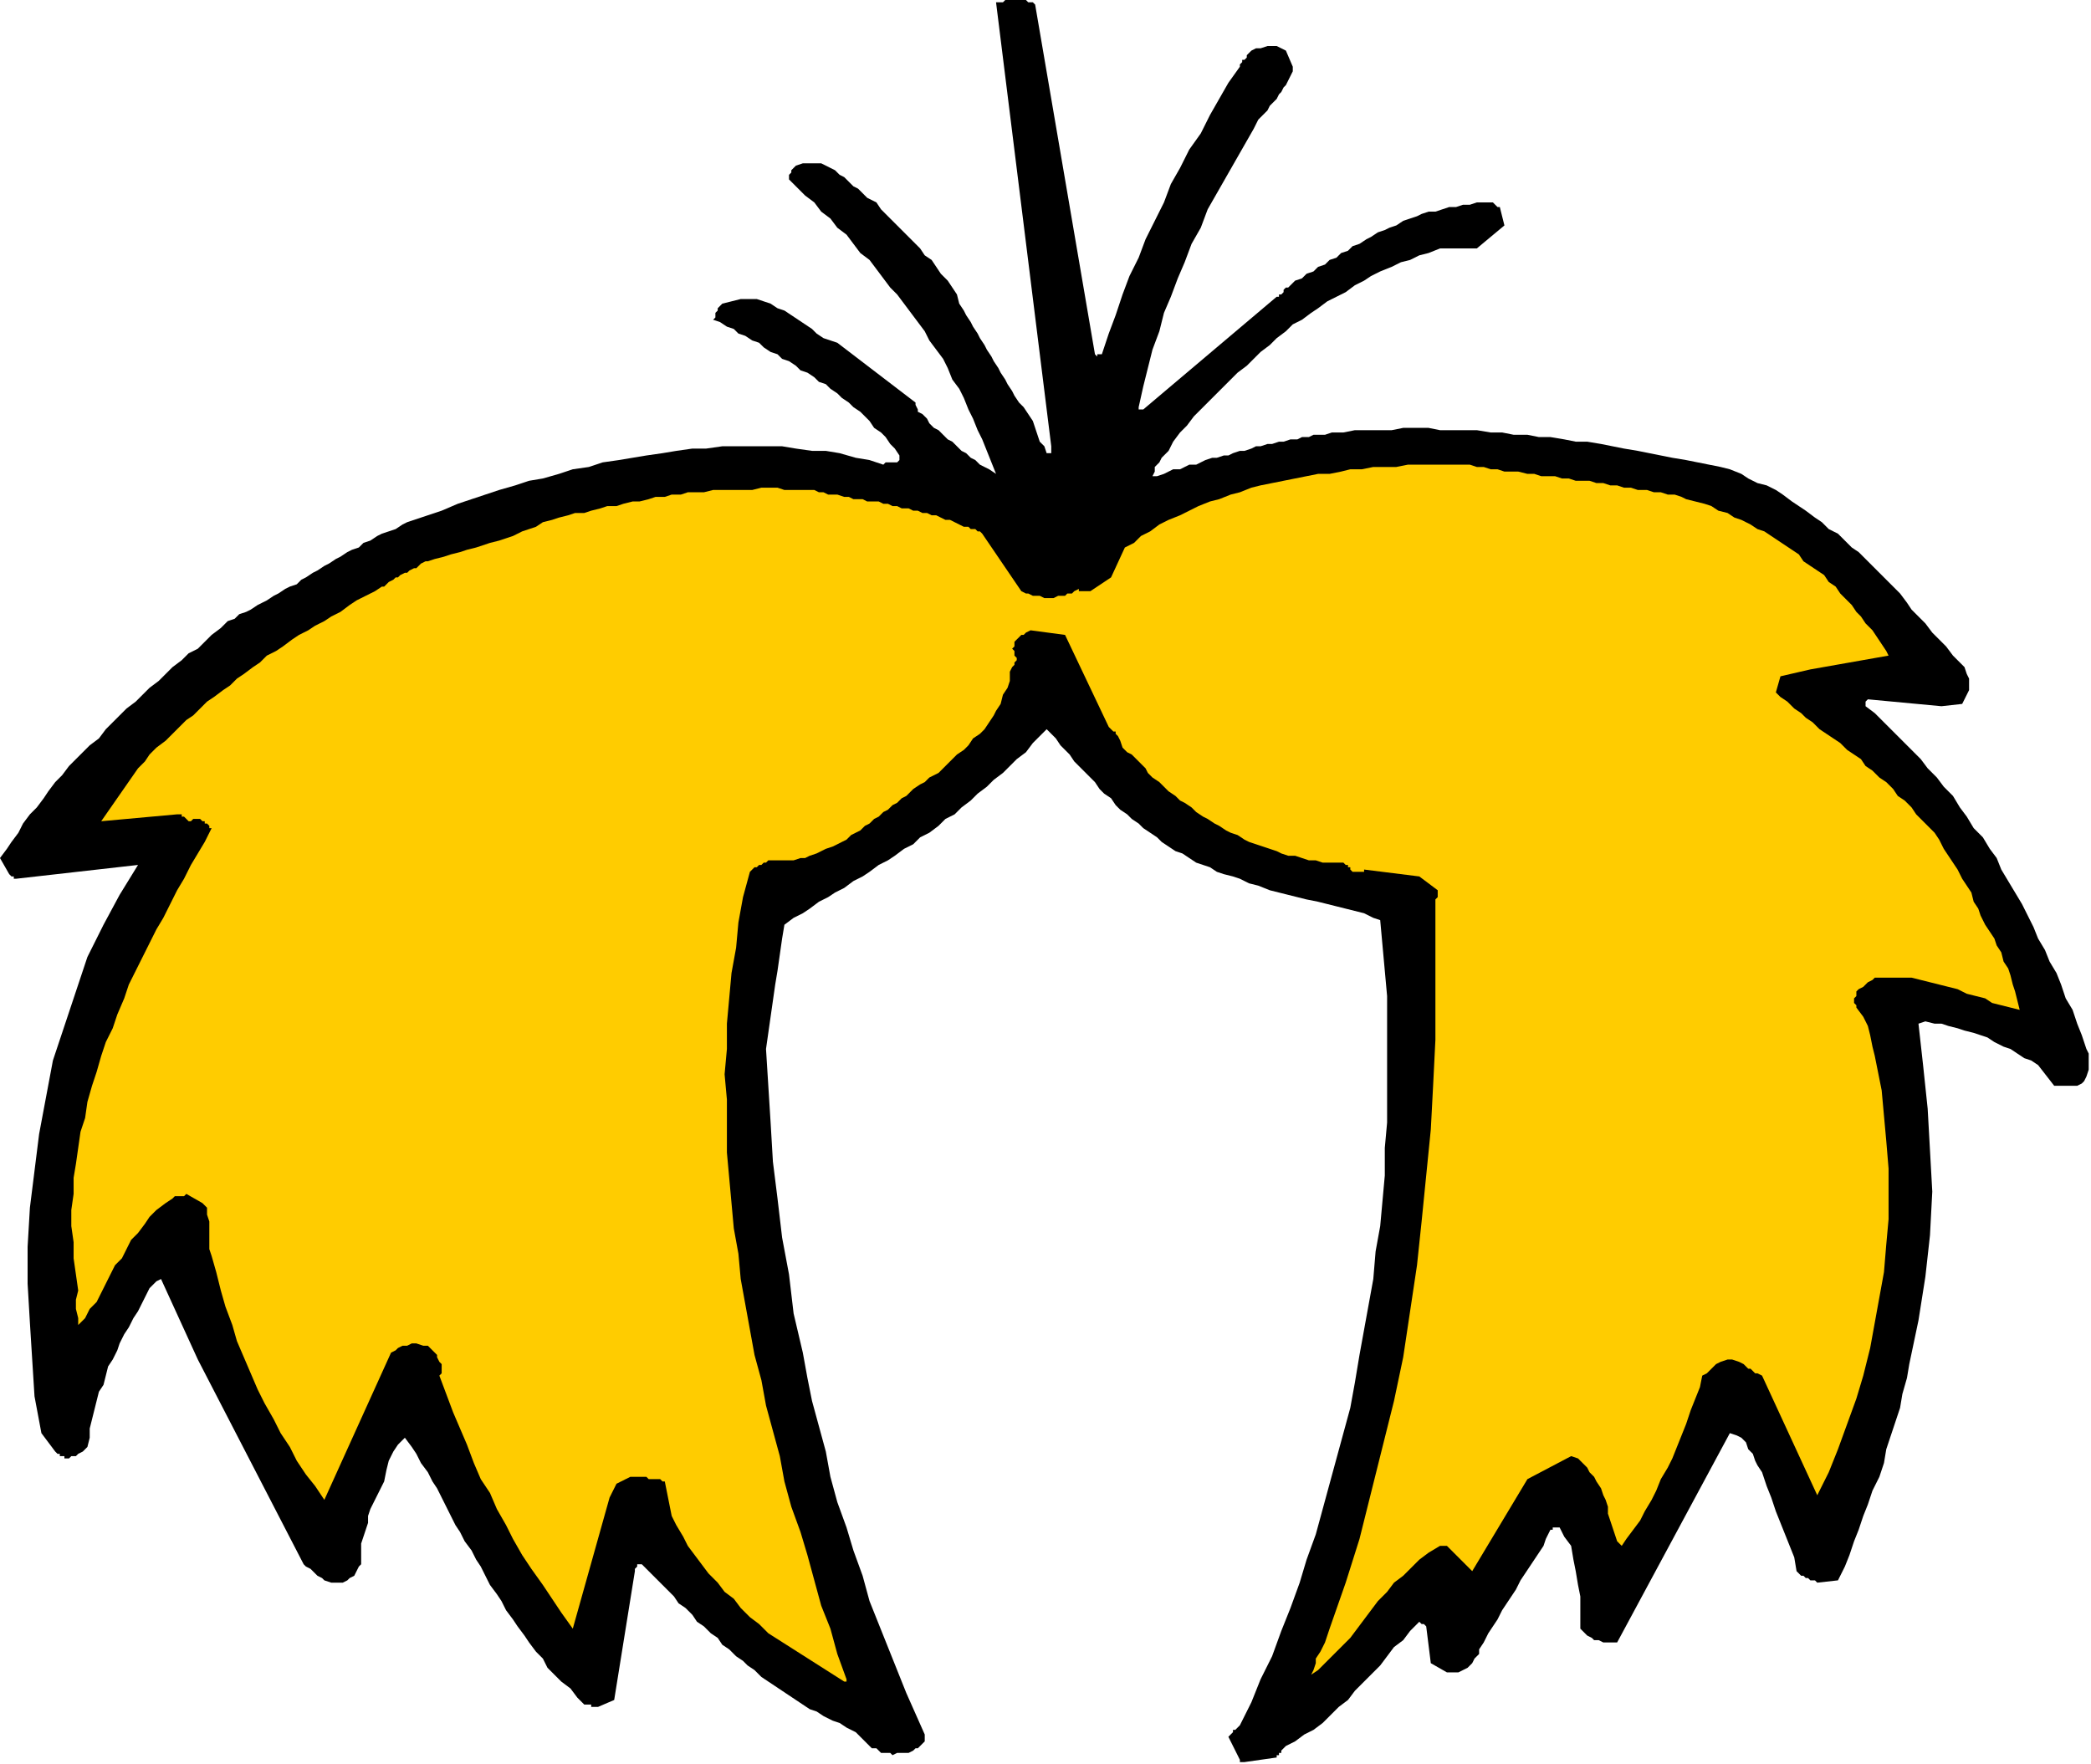 <?xml version="1.0" encoding="UTF-8" standalone="no"?>
<svg
   xmlns:dc="http://purl.org/dc/elements/1.1/"
   xmlns:cc="http://creativecommons.org/ns#"
   xmlns:rdf="http://www.w3.org/1999/02/22-rdf-syntax-ns#"
   xmlns:svg="http://www.w3.org/2000/svg"
   xmlns="http://www.w3.org/2000/svg"
   xmlns:sodipodi="http://sodipodi.sourceforge.net/DTD/sodipodi-0.dtd"
   xmlns:inkscape="http://www.inkscape.org/namespaces/inkscape"
   version="1.0"
   width="240.506mm"
   height="202.935mm"
   id="svg9"
   sodipodi:docname="CARTE106.WMF">
  <sodipodi:namedview
     pagecolor="#ffffff"
     bordercolor="#666666"
     borderopacity="1"
     objecttolerance="10"
     gridtolerance="10"
     guidetolerance="10"
     inkscape:pageopacity="0"
     inkscape:pageshadow="2"
     inkscape:window-width="640"
     inkscape:window-height="480"
     id="namedview11" />
  <defs
     id="defs3">
    <pattern
       id="WMFhbasepattern"
       patternUnits="userSpaceOnUse"
       width="6"
       height="6"
       x="0"
       y="0" />
  </defs>
  <path
     style="fill:#000000;fill-rule:evenodd;fill-opacity:1;stroke:none;"
     d="  M 541,766   L 555,764   L 555,763   L 556,763   L 556,762   L 557,762   L 557,761   L 558,760   L 558,760   L 559,759   L 563,757   L 567,754   L 571,752   L 575,749   L 578,746   L 582,742   L 586,739   L 589,735   L 593,731   L 596,728   L 600,724   L 603,720   L 606,716   L 610,713   L 613,709   L 617,705   L 617,705   L 617,705   L 618,706   L 618,706   L 619,706   L 619,706   L 619,706   L 620,707   L 622,723   L 629,727   L 632,727   L 634,727   L 636,726   L 638,725   L 640,723   L 641,721   L 643,719   L 643,717   L 645,714   L 647,710   L 649,707   L 651,704   L 653,700   L 655,697   L 657,694   L 659,691   L 661,687   L 663,684   L 665,681   L 667,678   L 669,675   L 671,672   L 672,669   L 674,665   L 674,665   L 675,665   L 675,664   L 676,664   L 676,664   L 677,664   L 677,664   L 678,664   L 680,668   L 683,672   L 684,678   L 685,683   L 686,689   L 687,694   L 687,699   L 687,704   L 687,706   L 687,708   L 688,709   L 689,710   L 690,711   L 692,712   L 693,713   L 695,713   L 697,714   L 699,714   L 701,714   L 703,714   L 752,623   L 755,624   L 757,625   L 759,627   L 760,630   L 762,632   L 763,635   L 764,637   L 766,640   L 768,646   L 770,651   L 772,657   L 774,662   L 776,667   L 778,672   L 780,677   L 781,683   L 782,684   L 783,685   L 784,685   L 785,686   L 786,686   L 787,687   L 789,687   L 790,688   L 799,687   L 802,681   L 804,676   L 806,670   L 808,665   L 810,659   L 812,654   L 814,648   L 817,642   L 819,636   L 820,630   L 822,624   L 824,618   L 826,612   L 827,606   L 829,599   L 830,593   L 834,574   L 837,555   L 839,537   L 840,518   L 839,500   L 838,482   L 836,463   L 834,445   L 837,444   L 841,445   L 844,445   L 847,446   L 851,447   L 854,448   L 858,449   L 861,450   L 864,451   L 867,453   L 871,455   L 874,456   L 877,458   L 880,460   L 883,461   L 886,463   L 893,472   L 903,472   L 905,471   L 906,470   L 907,468   L 908,465   L 908,463   L 908,460   L 908,458   L 907,456   L 905,450   L 903,445   L 901,439   L 898,434   L 896,428   L 894,423   L 891,418   L 889,413   L 886,408   L 884,403   L 881,397   L 879,393   L 876,388   L 873,383   L 870,378   L 868,373   L 865,369   L 862,364   L 858,360   L 855,355   L 852,351   L 849,346   L 845,342   L 842,338   L 838,334   L 835,330   L 831,326   L 827,322   L 823,318   L 819,314   L 815,310   L 811,307   L 811,306   L 811,305   L 811,305   L 812,304   L 844,307   L 853,306   L 854,304   L 855,302   L 856,300   L 856,297   L 856,295   L 855,293   L 854,290   L 852,288   L 849,285   L 846,281   L 843,278   L 840,275   L 837,271   L 834,268   L 831,265   L 829,262   L 826,258   L 823,255   L 820,252   L 817,249   L 814,246   L 811,243   L 808,240   L 805,238   L 802,235   L 799,232   L 795,230   L 792,227   L 789,225   L 785,222   L 782,220   L 779,218   L 775,215   L 772,213   L 768,211   L 764,210   L 760,208   L 757,206   L 752,204   L 748,203   L 743,202   L 738,201   L 733,200   L 727,199   L 722,198   L 717,197   L 712,196   L 706,195   L 701,194   L 696,193   L 690,192   L 685,192   L 680,191   L 674,190   L 669,190   L 664,189   L 658,189   L 653,188   L 648,188   L 642,187   L 637,187   L 632,187   L 626,187   L 621,186   L 616,186   L 610,186   L 605,187   L 600,187   L 595,187   L 589,187   L 584,188   L 579,188   L 576,189   L 574,189   L 571,189   L 569,190   L 566,190   L 564,191   L 561,191   L 558,192   L 556,192   L 553,193   L 551,193   L 548,194   L 546,194   L 544,195   L 541,196   L 539,196   L 536,197   L 534,198   L 532,198   L 529,199   L 527,199   L 524,200   L 522,201   L 520,202   L 517,202   L 515,203   L 513,204   L 510,204   L 508,205   L 506,206   L 503,207   L 501,207   L 502,205   L 502,203   L 504,201   L 505,199   L 506,198   L 508,196   L 509,194   L 510,192   L 513,188   L 516,185   L 519,181   L 522,178   L 525,175   L 529,171   L 532,168   L 535,165   L 538,162   L 542,159   L 545,156   L 548,153   L 552,150   L 555,147   L 559,144   L 562,141   L 566,139   L 570,136   L 573,134   L 577,131   L 581,129   L 585,127   L 589,124   L 593,122   L 596,120   L 600,118   L 605,116   L 609,114   L 613,113   L 617,111   L 621,110   L 626,108   L 627,108   L 628,108   L 629,108   L 630,108   L 631,108   L 632,108   L 633,108   L 634,108   L 635,108   L 636,108   L 637,108   L 638,108   L 639,108   L 640,108   L 641,108   L 642,108   L 654,98   L 652,90   L 651,90   L 651,90   L 651,90   L 650,89   L 650,89   L 650,89   L 649,88   L 649,88   L 645,88   L 642,88   L 639,89   L 636,89   L 633,90   L 630,90   L 627,91   L 624,92   L 621,92   L 618,93   L 616,94   L 613,95   L 610,96   L 607,98   L 604,99   L 602,100   L 599,101   L 596,103   L 594,104   L 591,106   L 588,107   L 586,109   L 583,110   L 581,112   L 578,113   L 576,115   L 573,116   L 571,118   L 568,119   L 566,121   L 563,122   L 561,124   L 560,125   L 559,125   L 558,126   L 558,127   L 557,128   L 556,128   L 556,129   L 555,129   L 497,178   L 496,178   L 496,178   L 495,178   L 495,177   L 497,168   L 499,160   L 501,152   L 504,144   L 506,136   L 509,129   L 512,121   L 515,114   L 518,106   L 522,99   L 525,91   L 529,84   L 533,77   L 537,70   L 541,63   L 545,56   L 546,54   L 547,52   L 548,51   L 550,49   L 551,48   L 552,46   L 553,45   L 555,43   L 556,41   L 557,40   L 558,38   L 559,37   L 560,35   L 561,33   L 562,31   L 562,29   L 559,22   L 557,21   L 555,20   L 553,20   L 551,20   L 548,21   L 546,21   L 544,22   L 543,23   L 542,24   L 542,25   L 542,25   L 541,26   L 540,26   L 540,27   L 539,28   L 539,29   L 534,36   L 530,43   L 526,50   L 522,58   L 517,65   L 513,73   L 509,80   L 506,88   L 502,96   L 498,104   L 495,112   L 491,120   L 488,128   L 485,137   L 482,145   L 479,154   L 478,154   L 477,154   L 477,155   L 476,154   L 450,2   L 449,1   L 448,1   L 447,1   L 446,0   L 445,0   L 444,0   L 443,0   L 442,0   L 441,0   L 440,0   L 438,0   L 437,0   L 436,1   L 435,1   L 434,1   L 433,1   L 457,194   L 457,196   L 457,197   L 456,197   L 455,197   L 454,194   L 452,192   L 451,189   L 450,186   L 449,183   L 447,180   L 445,177   L 443,175   L 441,172   L 440,170   L 438,167   L 437,165   L 435,162   L 434,160   L 432,157   L 431,155   L 429,152   L 428,150   L 426,147   L 425,145   L 423,142   L 422,140   L 420,137   L 419,135   L 417,132   L 416,128   L 414,125   L 412,122   L 409,119   L 407,116   L 405,113   L 402,111   L 400,108   L 397,105   L 394,102   L 392,100   L 389,97   L 386,94   L 383,91   L 381,88   L 379,87   L 377,86   L 375,84   L 373,82   L 371,81   L 369,79   L 367,77   L 365,76   L 363,74   L 361,73   L 359,72   L 357,71   L 354,71   L 352,71   L 349,71   L 346,72   L 346,72   L 345,73   L 345,73   L 344,74   L 344,75   L 343,76   L 343,77   L 343,78   L 346,81   L 350,85   L 354,88   L 357,92   L 361,95   L 364,99   L 368,102   L 371,106   L 374,110   L 378,113   L 381,117   L 384,121   L 387,125   L 390,128   L 393,132   L 396,136   L 399,140   L 402,144   L 404,148   L 407,152   L 410,156   L 412,160   L 414,165   L 417,169   L 419,173   L 421,178   L 423,182   L 425,187   L 427,191   L 429,196   L 431,201   L 433,206   L 430,204   L 428,203   L 426,202   L 424,200   L 422,199   L 420,197   L 418,196   L 416,194   L 414,192   L 412,191   L 410,189   L 408,187   L 406,186   L 404,184   L 403,182   L 401,180   L 399,179   L 399,178   L 398,176   L 398,175   L 364,149   L 361,148   L 358,147   L 355,145   L 353,143   L 350,141   L 347,139   L 344,137   L 341,135   L 338,134   L 335,132   L 332,131   L 329,130   L 325,130   L 322,130   L 318,131   L 314,132   L 313,133   L 313,133   L 312,134   L 312,135   L 311,136   L 311,137   L 311,138   L 310,139   L 313,140   L 316,142   L 319,143   L 321,145   L 324,146   L 327,148   L 330,149   L 332,151   L 335,153   L 338,154   L 340,156   L 343,157   L 346,159   L 348,161   L 351,162   L 354,164   L 356,166   L 359,167   L 361,169   L 364,171   L 366,173   L 369,175   L 371,177   L 374,179   L 376,181   L 378,183   L 380,186   L 383,188   L 385,190   L 387,193   L 389,195   L 391,198   L 391,199   L 391,200   L 390,201   L 389,201   L 388,201   L 386,201   L 385,201   L 384,202   L 378,200   L 372,199   L 365,197   L 359,196   L 353,196   L 346,195   L 340,194   L 333,194   L 327,194   L 320,194   L 314,194   L 307,195   L 301,195   L 294,196   L 288,197   L 281,198   L 275,199   L 269,200   L 262,201   L 256,203   L 249,204   L 243,206   L 236,208   L 230,209   L 224,211   L 217,213   L 211,215   L 205,217   L 199,219   L 192,222   L 186,224   L 180,226   L 177,227   L 175,228   L 172,230   L 169,231   L 166,232   L 164,233   L 161,235   L 158,236   L 156,238   L 153,239   L 151,240   L 148,242   L 146,243   L 143,245   L 141,246   L 138,248   L 136,249   L 133,251   L 131,252   L 129,254   L 126,255   L 124,256   L 121,258   L 119,259   L 116,261   L 114,262   L 112,263   L 109,265   L 107,266   L 104,267   L 102,269   L 99,270   L 96,273   L 92,276   L 89,279   L 86,282   L 82,284   L 79,287   L 75,290   L 72,293   L 69,296   L 65,299   L 62,302   L 59,305   L 55,308   L 52,311   L 49,314   L 46,317   L 43,321   L 39,324   L 36,327   L 33,330   L 30,333   L 27,337   L 24,340   L 21,344   L 19,347   L 16,351   L 13,354   L 10,358   L 8,362   L 5,366   L 3,369   L 0,373   L 4,380   L 5,381   L 6,381   L 6,382   L 7,382   L 60,376   L 52,389   L 45,402   L 38,416   L 33,431   L 28,446   L 23,461   L 20,477   L 17,493   L 15,509   L 13,525   L 12,542   L 12,558   L 13,575   L 14,591   L 15,607   L 18,623   L 24,631   L 24,631   L 25,632   L 25,632   L 26,632   L 26,633   L 27,633   L 28,633   L 28,634   L 30,634   L 31,633   L 32,633   L 33,633   L 34,632   L 36,631   L 37,630   L 38,629   L 39,625   L 39,621   L 40,617   L 41,613   L 42,609   L 43,605   L 45,602   L 46,598   L 47,594   L 49,591   L 51,587   L 52,584   L 54,580   L 56,577   L 58,573   L 60,570   L 61,568   L 62,566   L 63,564   L 64,562   L 65,560   L 66,559   L 68,557   L 70,556   L 86,591   L 132,680   L 133,681   L 135,682   L 136,683   L 138,685   L 140,686   L 141,687   L 144,688   L 146,688   L 148,688   L 149,688   L 151,687   L 152,686   L 154,685   L 155,683   L 156,681   L 157,680   L 157,677   L 157,674   L 157,671   L 158,668   L 159,665   L 160,662   L 160,659   L 161,656   L 163,652   L 165,648   L 167,644   L 168,639   L 169,635   L 171,631   L 173,628   L 176,625   L 179,629   L 181,632   L 183,636   L 186,640   L 188,644   L 190,647   L 192,651   L 194,655   L 196,659   L 198,663   L 200,666   L 202,670   L 205,674   L 207,678   L 209,681   L 211,685   L 213,689   L 216,693   L 218,696   L 220,700   L 223,704   L 225,707   L 228,711   L 230,714   L 233,718   L 236,721   L 238,725   L 241,728   L 244,731   L 248,734   L 251,738   L 254,741   L 255,741   L 256,741   L 256,741   L 257,741   L 257,742   L 258,742   L 259,742   L 260,742   L 267,739   L 276,683   L 276,682   L 276,682   L 277,681   L 277,681   L 277,680   L 278,680   L 279,680   L 279,680   L 282,683   L 285,686   L 287,688   L 290,691   L 293,694   L 295,697   L 298,699   L 301,702   L 303,705   L 306,707   L 309,710   L 312,712   L 314,715   L 317,717   L 320,720   L 323,722   L 325,724   L 328,726   L 331,729   L 334,731   L 337,733   L 340,735   L 343,737   L 346,739   L 349,741   L 352,743   L 355,744   L 358,746   L 362,748   L 365,749   L 368,751   L 372,753   L 373,754   L 374,755   L 375,756   L 376,757   L 377,758   L 378,759   L 379,760   L 381,760   L 382,761   L 383,762   L 385,762   L 387,762   L 388,763   L 390,762   L 392,762   L 394,762   L 395,762   L 397,761   L 397,761   L 398,760   L 399,760   L 400,759   L 401,758   L 402,757   L 402,757   L 402,756   L 402,755   L 402,754   L 398,745   L 394,736   L 390,726   L 386,716   L 382,706   L 378,696   L 375,685   L 371,674   L 368,664   L 364,653   L 361,642   L 359,631   L 356,620   L 353,609   L 351,599   L 349,588   L 345,571   L 343,554   L 340,538   L 338,521   L 336,505   L 335,488   L 334,472   L 333,456   L 334,449   L 335,442   L 336,435   L 337,428   L 338,422   L 339,415   L 340,408   L 341,402   L 345,399   L 349,397   L 352,395   L 356,392   L 360,390   L 363,388   L 367,386   L 371,383   L 375,381   L 378,379   L 382,376   L 386,374   L 389,372   L 393,369   L 397,367   L 400,364   L 404,362   L 408,359   L 411,356   L 415,354   L 418,351   L 422,348   L 425,345   L 429,342   L 432,339   L 436,336   L 439,333   L 442,330   L 446,327   L 449,323   L 452,320   L 455,317   L 457,319   L 459,321   L 461,324   L 463,326   L 465,328   L 467,331   L 469,333   L 472,336   L 474,338   L 476,340   L 478,343   L 480,345   L 483,347   L 485,350   L 487,352   L 490,354   L 492,356   L 495,358   L 497,360   L 500,362   L 503,364   L 505,366   L 508,368   L 511,370   L 514,371   L 517,373   L 520,375   L 523,376   L 526,377   L 529,379   L 532,380   L 536,381   L 539,382   L 543,384   L 547,385   L 552,387   L 556,388   L 560,389   L 564,390   L 568,391   L 573,392   L 577,393   L 581,394   L 585,395   L 589,396   L 593,397   L 597,399   L 600,400   L 601,411   L 602,422   L 603,433   L 603,444   L 603,455   L 603,466   L 603,477   L 603,488   L 602,499   L 602,511   L 601,522   L 600,533   L 598,544   L 597,556   L 595,567   L 593,578   L 591,589   L 589,601   L 587,612   L 584,623   L 581,634   L 578,645   L 575,656   L 572,667   L 568,678   L 565,688   L 561,699   L 557,709   L 553,720   L 548,730   L 544,740   L 539,750   L 538,751   L 537,752   L 536,752   L 536,753   L 535,754   L 535,754   L 534,755   L 534,755   L 539,765   L 539,765   L 539,766   L 540,766   L 541,766  z "
     id="path5" />
  <path
     style="fill:#ffcc00;fill-rule:evenodd;fill-opacity:1;stroke:none;"
     d="  M 368,730   L 364,719   L 361,708   L 357,698   L 354,687   L 351,676   L 348,666   L 344,655   L 341,644   L 339,633   L 336,622   L 333,611   L 331,600   L 328,589   L 326,578   L 324,567   L 322,556   L 321,545   L 319,534   L 318,523   L 317,512   L 316,501   L 316,490   L 316,478   L 315,467   L 316,456   L 316,445   L 317,434   L 318,423   L 320,412   L 321,401   L 323,390   L 326,379   L 326,379   L 327,378   L 328,377   L 329,377   L 330,376   L 331,376   L 332,375   L 333,375   L 334,374   L 335,374   L 336,374   L 338,374   L 339,374   L 340,374   L 341,374   L 343,374   L 345,374   L 348,373   L 350,373   L 352,372   L 355,371   L 357,370   L 359,369   L 362,368   L 364,367   L 366,366   L 368,365   L 370,363   L 372,362   L 374,361   L 376,359   L 378,358   L 380,356   L 382,355   L 384,353   L 386,352   L 388,350   L 390,349   L 392,347   L 394,346   L 396,344   L 397,343   L 400,341   L 402,340   L 404,338   L 406,337   L 408,336   L 410,334   L 412,332   L 414,330   L 416,328   L 419,326   L 421,324   L 423,321   L 426,319   L 428,317   L 430,314   L 432,311   L 433,309   L 435,306   L 436,302   L 438,299   L 439,296   L 439,292   L 440,290   L 441,289   L 441,288   L 442,287   L 442,286   L 441,285   L 441,283   L 440,282   L 441,281   L 441,279   L 442,278   L 443,277   L 444,276   L 445,276   L 446,275   L 448,274   L 463,276   L 482,316   L 482,316   L 482,316   L 483,317   L 483,317   L 484,318   L 485,318   L 485,319   L 486,320   L 487,322   L 488,325   L 490,327   L 492,328   L 494,330   L 496,332   L 498,334   L 499,336   L 501,338   L 504,340   L 506,342   L 508,344   L 511,346   L 513,348   L 515,349   L 518,351   L 520,353   L 523,355   L 525,356   L 528,358   L 530,359   L 533,361   L 535,362   L 538,363   L 541,365   L 543,366   L 546,367   L 549,368   L 552,369   L 555,370   L 557,371   L 560,372   L 563,372   L 566,373   L 569,374   L 572,374   L 575,375   L 578,375   L 581,375   L 584,375   L 585,376   L 585,376   L 586,376   L 586,377   L 587,377   L 587,378   L 588,379   L 589,379   L 590,379   L 590,379   L 590,379   L 591,379   L 592,379   L 592,379   L 593,379   L 593,378   L 617,381   L 625,387   L 625,388   L 625,390   L 624,391   L 624,393   L 624,412   L 624,432   L 624,452   L 623,472   L 622,491   L 620,511   L 618,531   L 616,550   L 613,570   L 610,590   L 606,609   L 601,629   L 596,649   L 591,669   L 585,688   L 578,708   L 577,711   L 576,714   L 575,716   L 574,718   L 572,721   L 572,723   L 571,726   L 570,728   L 573,726   L 577,722   L 580,719   L 584,715   L 587,712   L 590,708   L 593,704   L 596,700   L 599,696   L 603,692   L 606,688   L 610,685   L 614,681   L 617,678   L 621,675   L 626,672   L 626,672   L 626,672   L 627,672   L 627,672   L 628,672   L 628,672   L 629,672   L 629,672   L 640,683   L 664,643   L 683,633   L 686,634   L 688,636   L 690,638   L 691,640   L 693,642   L 694,644   L 696,647   L 697,650   L 698,652   L 699,655   L 699,658   L 700,661   L 701,664   L 702,667   L 703,670   L 705,672   L 707,669   L 710,665   L 713,661   L 715,657   L 718,652   L 720,648   L 722,643   L 725,638   L 727,634   L 729,629   L 731,624   L 733,619   L 735,613   L 737,608   L 739,603   L 740,598   L 742,597   L 743,596   L 745,594   L 746,593   L 748,592   L 751,591   L 753,591   L 756,592   L 758,593   L 759,594   L 760,595   L 761,595   L 762,596   L 763,597   L 764,597   L 766,598   L 790,650   L 795,640   L 799,630   L 803,619   L 807,608   L 810,598   L 813,586   L 815,575   L 817,564   L 819,553   L 820,541   L 821,530   L 821,519   L 821,508   L 820,496   L 819,485   L 818,474   L 817,469   L 816,464   L 815,459   L 814,455   L 813,450   L 812,446   L 810,442   L 807,438   L 807,437   L 806,436   L 806,435   L 806,434   L 807,433   L 807,431   L 808,430   L 810,429   L 811,428   L 812,427   L 814,426   L 815,425   L 819,425   L 823,425   L 827,425   L 831,425   L 835,426   L 839,427   L 843,428   L 847,429   L 851,430   L 855,432   L 859,433   L 863,434   L 866,436   L 870,437   L 874,438   L 878,439   L 877,435   L 876,431   L 875,428   L 874,424   L 873,421   L 871,418   L 870,414   L 868,411   L 867,408   L 865,405   L 863,402   L 861,398   L 860,395   L 858,392   L 857,388   L 855,385   L 853,382   L 851,378   L 849,375   L 847,372   L 845,369   L 843,365   L 841,362   L 838,359   L 836,357   L 833,354   L 831,351   L 828,348   L 825,346   L 823,343   L 820,340   L 817,338   L 814,335   L 811,333   L 809,330   L 806,328   L 803,326   L 800,323   L 797,321   L 794,319   L 791,317   L 788,314   L 785,312   L 783,310   L 780,308   L 777,305   L 774,303   L 772,301   L 774,294   L 787,291   L 821,285   L 820,283   L 818,280   L 816,277   L 814,274   L 811,271   L 809,268   L 807,266   L 805,263   L 802,260   L 800,258   L 798,255   L 795,253   L 793,250   L 790,248   L 787,246   L 784,244   L 782,241   L 779,239   L 776,237   L 773,235   L 770,233   L 767,231   L 764,230   L 761,228   L 757,226   L 754,225   L 751,223   L 747,222   L 744,220   L 741,219   L 737,218   L 733,217   L 731,216   L 728,215   L 725,215   L 722,214   L 719,214   L 716,213   L 712,213   L 709,212   L 706,212   L 703,211   L 700,211   L 697,210   L 694,210   L 691,209   L 688,209   L 685,209   L 682,208   L 679,208   L 676,207   L 673,207   L 670,207   L 667,206   L 664,206   L 660,205   L 657,205   L 654,205   L 651,204   L 648,204   L 645,203   L 642,203   L 639,202   L 636,202   L 632,202   L 627,202   L 622,202   L 617,202   L 612,202   L 607,203   L 602,203   L 597,203   L 592,204   L 587,204   L 583,205   L 578,206   L 573,206   L 568,207   L 563,208   L 558,209   L 553,210   L 548,211   L 544,212   L 539,214   L 535,215   L 530,217   L 526,218   L 521,220   L 517,222   L 513,224   L 508,226   L 504,228   L 500,231   L 496,233   L 493,236   L 489,238   L 483,251   L 474,257   L 473,257   L 473,257   L 472,257   L 471,257   L 471,257   L 470,257   L 469,257   L 469,256   L 467,257   L 466,258   L 464,258   L 463,259   L 461,259   L 460,259   L 458,260   L 457,260   L 455,260   L 454,260   L 452,259   L 451,259   L 449,259   L 447,258   L 446,258   L 444,257   L 427,232   L 427,232   L 426,231   L 425,231   L 424,230   L 423,230   L 422,230   L 421,229   L 419,229   L 417,228   L 415,227   L 413,226   L 411,226   L 409,225   L 407,224   L 405,224   L 403,223   L 401,223   L 399,222   L 397,222   L 395,221   L 392,221   L 390,220   L 388,220   L 386,219   L 384,219   L 382,218   L 380,218   L 377,218   L 375,217   L 373,217   L 371,217   L 369,216   L 367,216   L 364,215   L 362,215   L 360,215   L 358,214   L 356,214   L 354,213   L 352,213   L 348,213   L 345,213   L 341,213   L 338,212   L 334,212   L 331,212   L 327,213   L 324,213   L 320,213   L 317,213   L 313,213   L 310,213   L 306,214   L 303,214   L 299,214   L 296,215   L 292,215   L 289,216   L 285,216   L 282,217   L 278,218   L 275,218   L 271,219   L 268,220   L 264,220   L 261,221   L 257,222   L 254,223   L 250,223   L 247,224   L 243,225   L 240,226   L 236,227   L 233,229   L 230,230   L 227,231   L 223,233   L 220,234   L 217,235   L 213,236   L 210,237   L 207,238   L 203,239   L 200,240   L 196,241   L 193,242   L 189,243   L 186,244   L 185,244   L 183,245   L 182,246   L 181,247   L 180,247   L 178,248   L 177,249   L 176,249   L 174,250   L 173,251   L 172,251   L 171,252   L 169,253   L 168,254   L 167,255   L 166,255   L 163,257   L 159,259   L 155,261   L 152,263   L 148,266   L 144,268   L 141,270   L 137,272   L 134,274   L 130,276   L 127,278   L 123,281   L 120,283   L 116,285   L 113,288   L 110,290   L 106,293   L 103,295   L 100,298   L 97,300   L 93,303   L 90,305   L 87,308   L 84,311   L 81,313   L 78,316   L 75,319   L 72,322   L 68,325   L 65,328   L 63,331   L 60,334   L 44,357   L 77,354   L 78,354   L 78,354   L 79,354   L 79,355   L 80,355   L 81,356   L 81,356   L 82,357   L 82,357   L 83,357   L 83,357   L 84,356   L 85,356   L 85,356   L 86,356   L 86,356   L 87,356   L 88,357   L 89,357   L 89,358   L 90,358   L 91,359   L 91,360   L 92,360   L 89,366   L 86,371   L 83,376   L 80,382   L 77,387   L 74,393   L 71,399   L 68,404   L 65,410   L 62,416   L 59,422   L 56,428   L 54,434   L 51,441   L 49,447   L 46,453   L 44,459   L 42,466   L 40,472   L 38,479   L 37,486   L 35,492   L 34,499   L 33,506   L 32,512   L 32,519   L 31,526   L 31,533   L 32,540   L 32,547   L 33,554   L 34,561   L 33,565   L 33,569   L 34,573   L 34,576   L 37,573   L 39,569   L 42,566   L 44,562   L 46,558   L 48,554   L 50,550   L 53,547   L 55,543   L 57,539   L 60,536   L 63,532   L 65,529   L 68,526   L 72,523   L 75,521   L 76,520   L 77,520   L 78,520   L 79,520   L 80,520   L 80,520   L 81,519   L 81,519   L 88,523   L 90,525   L 90,528   L 91,531   L 91,534   L 91,537   L 91,540   L 91,543   L 92,546   L 94,553   L 96,561   L 98,568   L 101,576   L 103,583   L 106,590   L 109,597   L 112,604   L 115,610   L 119,617   L 122,623   L 126,629   L 129,635   L 133,641   L 137,646   L 141,652   L 170,588   L 172,587   L 173,586   L 175,585   L 177,585   L 179,584   L 181,584   L 184,585   L 186,585   L 187,586   L 187,586   L 188,587   L 189,588   L 190,589   L 190,590   L 191,592   L 192,593   L 192,594   L 192,595   L 192,597   L 191,598   L 194,606   L 197,614   L 200,621   L 203,628   L 206,636   L 209,643   L 213,649   L 216,656   L 220,663   L 223,669   L 227,676   L 231,682   L 236,689   L 240,695   L 244,701   L 249,708   L 265,651   L 266,649   L 267,647   L 268,645   L 270,644   L 272,643   L 274,642   L 277,642   L 279,642   L 281,642   L 282,643   L 283,643   L 284,643   L 286,643   L 287,643   L 288,644   L 289,644   L 290,649   L 291,654   L 292,659   L 294,663   L 297,668   L 299,672   L 302,676   L 305,680   L 308,684   L 312,688   L 315,692   L 319,695   L 322,699   L 326,703   L 330,706   L 334,710   L 367,731   L 368,731   L 368,730   L 368,730   L 368,730  z "
     id="path7" />
</svg>
